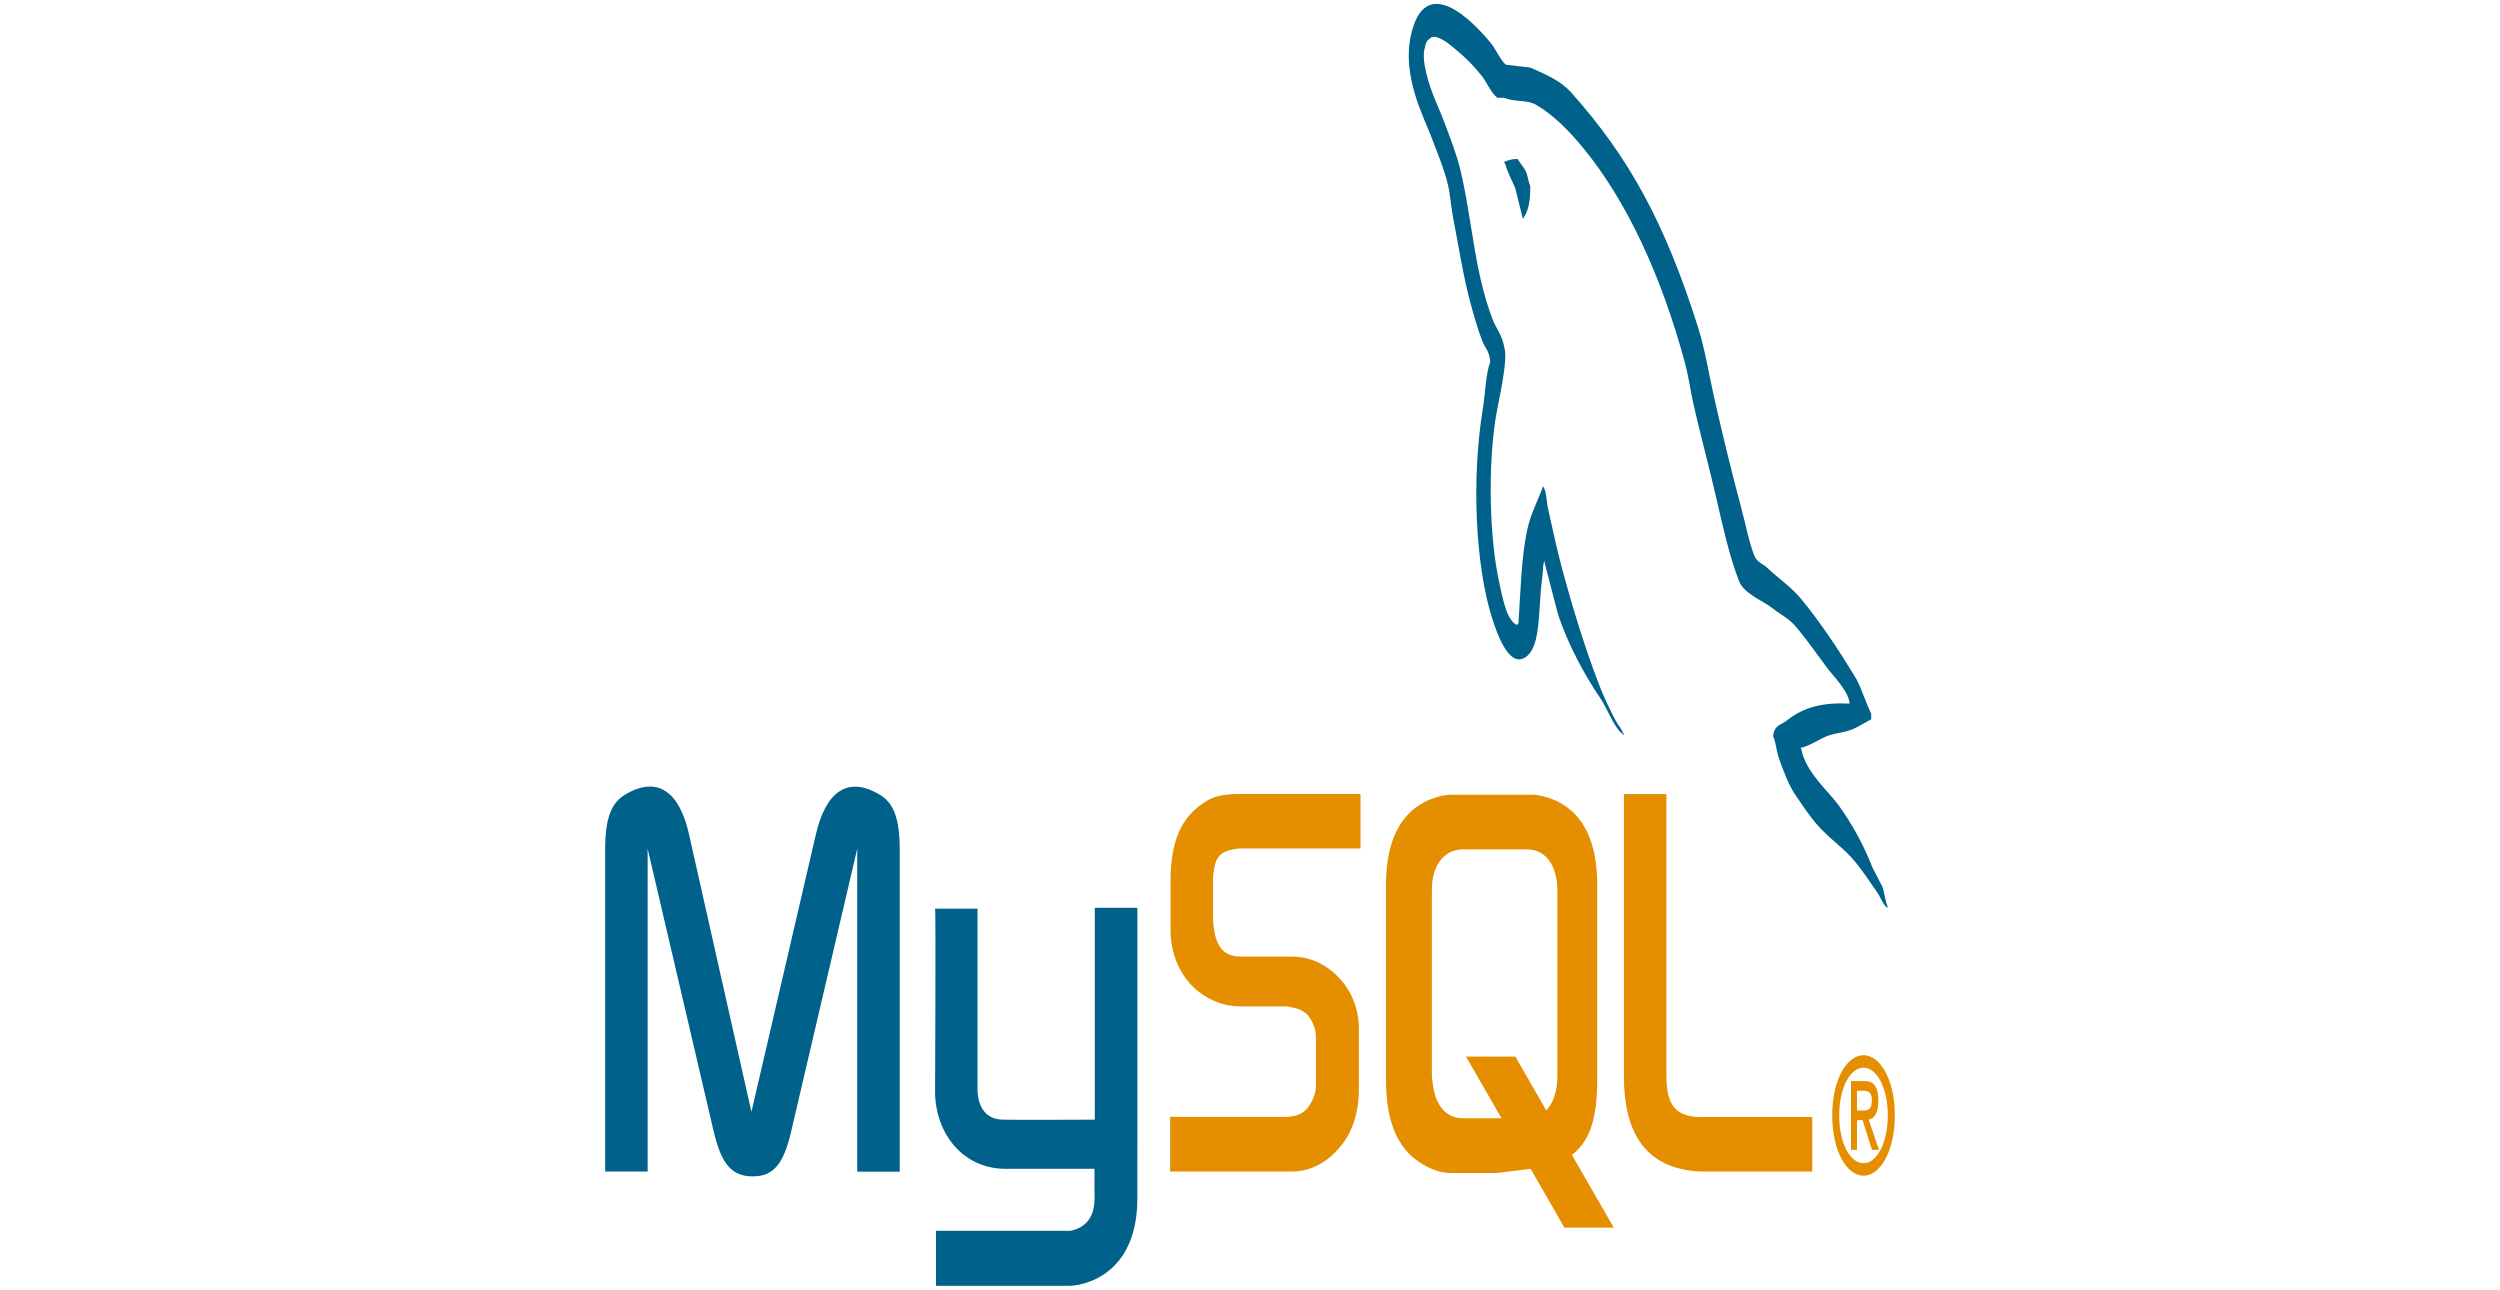 <svg width="126" height="65" viewBox="0 0 126 65" fill="none" xmlns="http://www.w3.org/2000/svg">
<g clip-path="url(#clip0_691_2296)">
<path d="M30.5 59.045H32.641V42.774L35.956 56.964C36.347 58.674 36.883 59.289 37.933 59.289C38.983 59.289 39.498 58.681 39.889 56.964L43.205 42.774V59.051H45.346V42.801C45.346 41.216 45.017 40.449 44.337 40.053C42.711 39.076 41.619 39.921 41.125 42.035L37.872 56.039L34.721 42.029C34.248 39.915 33.136 39.07 31.509 40.047C30.829 40.444 30.5 41.21 30.5 42.795V59.045ZM47.126 45.797H49.267V54.765C49.247 55.252 49.348 56.396 50.522 56.431C51.12 56.449 55.141 56.431 55.178 56.431V45.752H57.324C57.333 45.752 57.321 60.312 57.322 60.375C57.334 63.966 55.007 64.746 53.935 64.806H47.173V62.033L53.947 62.032C55.325 61.751 55.162 60.434 55.162 59.989V58.908H50.611C48.493 58.871 47.145 57.092 47.128 55.045C47.127 54.862 47.174 45.885 47.127 45.796L47.126 45.797Z" fill="#00618A"/>
<path d="M58.974 59.045H65.131C65.851 59.045 66.552 58.755 67.108 58.252C68.035 57.433 68.488 56.323 68.488 54.87V51.858C68.488 50.669 67.973 49.559 66.964 48.82C66.429 48.422 65.77 48.212 65.132 48.212H62.537C61.672 48.212 61.261 47.71 61.158 46.6C61.137 46.468 61.137 46.356 61.137 46.23V44.355C61.137 44.249 61.137 44.142 61.158 44.011C61.261 43.165 61.487 42.927 62.249 42.789C62.311 42.789 62.393 42.762 62.455 42.762H68.57V40.015H62.558C61.693 40.015 61.24 40.12 60.828 40.358C59.55 41.125 58.994 42.346 58.994 44.46V46.865C58.994 48.715 60.086 50.3 61.918 50.669C62.124 50.696 62.33 50.722 62.536 50.722H64.76C64.842 50.722 64.925 50.722 64.986 50.749C65.665 50.855 65.954 51.092 66.16 51.567C66.287 51.812 66.325 52.044 66.325 52.3V54.705C66.325 54.996 66.222 55.366 66.016 55.682C65.831 56 65.522 56.211 65.11 56.264C65.028 56.264 64.966 56.29 64.884 56.29H58.974V59.038V59.045ZM81.846 54.263C81.846 57.09 82.937 58.675 85.14 58.992C85.346 59.023 85.552 59.041 85.758 59.045H91.338V56.297H85.717C84.461 56.297 83.987 55.689 83.987 54.236V40.02H81.846V54.261L81.846 54.263ZM69.854 54.406V44.61C69.854 42.121 70.761 40.611 72.556 40.135C72.748 40.082 72.941 40.056 73.135 40.056H77.199C77.399 40.056 77.599 40.082 77.798 40.135C79.593 40.611 80.501 42.12 80.501 44.61V54.406C80.501 56.425 80.115 57.505 79.226 58.21L81.336 61.875H78.849L77.143 58.91L75.425 59.119H73.135C72.743 59.119 72.33 59.013 71.876 58.775C70.511 58.06 69.854 56.683 69.854 54.406ZM72.165 54.161C72.165 54.294 72.186 54.426 72.206 54.585C72.333 55.724 72.887 56.359 73.73 56.359H75.675L73.889 53.254H76.375L77.93 55.962C78.217 55.668 78.406 55.217 78.47 54.638C78.49 54.507 78.49 54.374 78.49 54.241V44.849C78.49 44.743 78.49 44.604 78.47 44.478C78.343 43.419 77.789 42.81 76.963 42.81H73.734C72.781 42.81 72.166 43.604 72.166 44.849V54.169L72.165 54.161Z" fill="#E48E00"/>
<path d="M93.222 35.462C91.906 35.393 90.901 35.629 90.041 36.326C89.797 36.525 89.407 36.53 89.367 37.119C89.502 37.39 89.523 37.794 89.629 38.127C89.835 38.767 90.181 39.624 90.49 40.072C90.828 40.563 91.176 41.088 91.538 41.514C92.183 42.27 92.902 42.702 93.522 43.459C93.888 43.905 94.251 44.467 94.608 44.972C94.784 45.221 94.903 45.608 95.131 45.764V45.692C95.011 45.397 94.98 44.991 94.869 44.684L94.383 43.747C93.907 42.526 93.303 41.465 92.661 40.577C92.149 39.869 91.003 38.914 90.79 37.767L90.752 37.695C91.115 37.615 91.54 37.363 91.876 37.191C92.438 36.9 92.941 36.975 93.523 36.687L94.309 36.254V35.966C94.015 35.385 93.806 34.617 93.485 34.093C92.647 32.718 91.732 31.347 90.791 30.201C90.268 29.566 89.623 29.154 89.069 28.616C88.883 28.435 88.555 28.341 88.433 28.039C88.142 27.326 87.984 26.42 87.759 25.596C87.289 23.855 86.828 21.952 86.412 20.12C86.127 18.871 85.942 17.639 85.588 16.518C83.889 11.139 82.059 7.893 79.225 4.703C78.622 4.025 77.897 3.756 77.129 3.406L75.894 3.262C75.642 3.06 75.381 2.468 75.145 2.18C74.206 1.038 71.798 -1.444 71.103 1.814C70.664 3.874 71.759 5.885 72.151 6.93C72.425 7.663 72.778 8.483 72.974 9.307C73.103 9.848 73.126 10.392 73.236 10.965C73.508 12.37 73.745 13.911 74.097 15.215C74.275 15.875 74.471 16.57 74.696 17.16C74.834 17.523 75.07 17.682 75.107 18.242C74.876 18.865 74.863 19.83 74.733 20.619C74.148 24.17 74.368 28.582 75.219 31.21C75.481 32.017 76.095 33.747 76.941 33.084C77.681 32.503 77.512 30.707 77.727 29.121C77.775 28.761 77.746 28.498 77.84 28.257V28.329L78.513 30.922C79.012 32.468 79.897 34.084 80.647 35.174C81.036 35.739 81.345 36.717 81.845 37.047V36.975H81.807C81.71 36.682 81.558 36.561 81.433 36.327C81.14 35.775 80.814 35.087 80.572 34.454C79.889 32.672 79.287 30.722 78.738 28.691C78.476 27.721 78.248 26.651 78.027 25.665C77.942 25.284 77.943 24.709 77.765 24.512C77.523 25.235 77.166 25.819 76.979 26.673C76.679 28.038 76.641 29.702 76.53 31.429C76.464 31.474 76.493 31.443 76.455 31.501C75.934 31.259 75.75 30.226 75.557 29.339C75.067 27.097 74.976 23.489 75.407 20.91C75.518 20.243 76.023 18.14 75.819 17.524C75.721 16.909 75.4 16.546 75.22 16.082C74.998 15.502 74.775 14.736 74.621 14.065C74.22 12.318 74.032 10.357 73.61 8.589C73.408 7.745 73.067 6.891 72.787 6.146C72.477 5.315 72.129 4.702 71.889 3.702C71.803 3.345 71.687 2.774 71.814 2.405C71.826 2.299 71.853 2.202 71.893 2.126C71.933 2.049 71.984 1.996 72.038 1.973C72.256 1.651 72.861 2.08 73.087 2.261C73.686 2.741 74.188 3.198 74.696 3.846C74.941 4.152 75.187 4.76 75.482 4.928H75.819C76.345 5.161 76.936 5.001 77.428 5.288C78.298 5.797 79.077 6.589 79.786 7.449C81.943 10.071 83.707 13.804 84.914 18.262C85.108 18.979 85.192 19.664 85.363 20.424C85.708 21.951 86.142 23.535 86.486 25.034C86.829 26.531 87.162 28.04 87.646 29.285C87.901 29.939 88.884 30.291 89.331 30.653C89.644 30.908 90.157 31.174 90.453 31.518C91.02 32.176 91.569 32.959 92.101 33.68C92.366 34.041 93.183 34.831 93.224 35.481L93.222 35.462Z" fill="#00618A"/>
<path fill-rule="evenodd" clip-rule="evenodd" d="M76.492 8.013C76.218 8.003 76.024 8.07 75.818 8.157V8.229H75.856C75.987 8.747 76.218 9.08 76.379 9.526L76.754 11.039L76.791 10.967C77.023 10.652 77.129 10.149 77.128 9.381C77.035 9.193 77.021 8.957 76.941 8.733C76.834 8.433 76.623 8.263 76.492 8.012L76.492 8.013Z" fill="#00618A"/>
<path fill-rule="evenodd" clip-rule="evenodd" d="M92.344 56.219C92.344 58.033 93.089 59.257 93.922 59.257C94.755 59.257 95.5 58.033 95.5 56.219C95.5 54.405 94.755 53.182 93.922 53.182C93.089 53.182 92.344 54.405 92.344 56.219ZM95.146 56.219C95.146 57.596 94.599 58.625 93.921 58.625C93.236 58.625 92.696 57.596 92.696 56.219C92.696 54.842 93.235 53.813 93.921 53.813C94.599 53.813 95.146 54.842 95.146 56.219ZM94.346 57.953H94.7L94.182 56.43C94.46 56.374 94.67 56.114 94.67 55.482C94.67 54.777 94.439 54.486 93.993 54.486H93.29V57.953H93.593V56.455H93.875L94.346 57.953L94.346 57.953ZM93.593 55.967V54.972H93.942C94.123 54.972 94.342 55.036 94.342 55.442C94.342 55.928 94.144 55.969 93.917 55.969H93.593V55.967Z" fill="#E48E00"/>
</g>
<defs>
<clipPath id="clip0_691_2296">
<rect width="65" height="65" fill="white" transform="translate(30.5)"/>
</clipPath>
</defs>
</svg>
